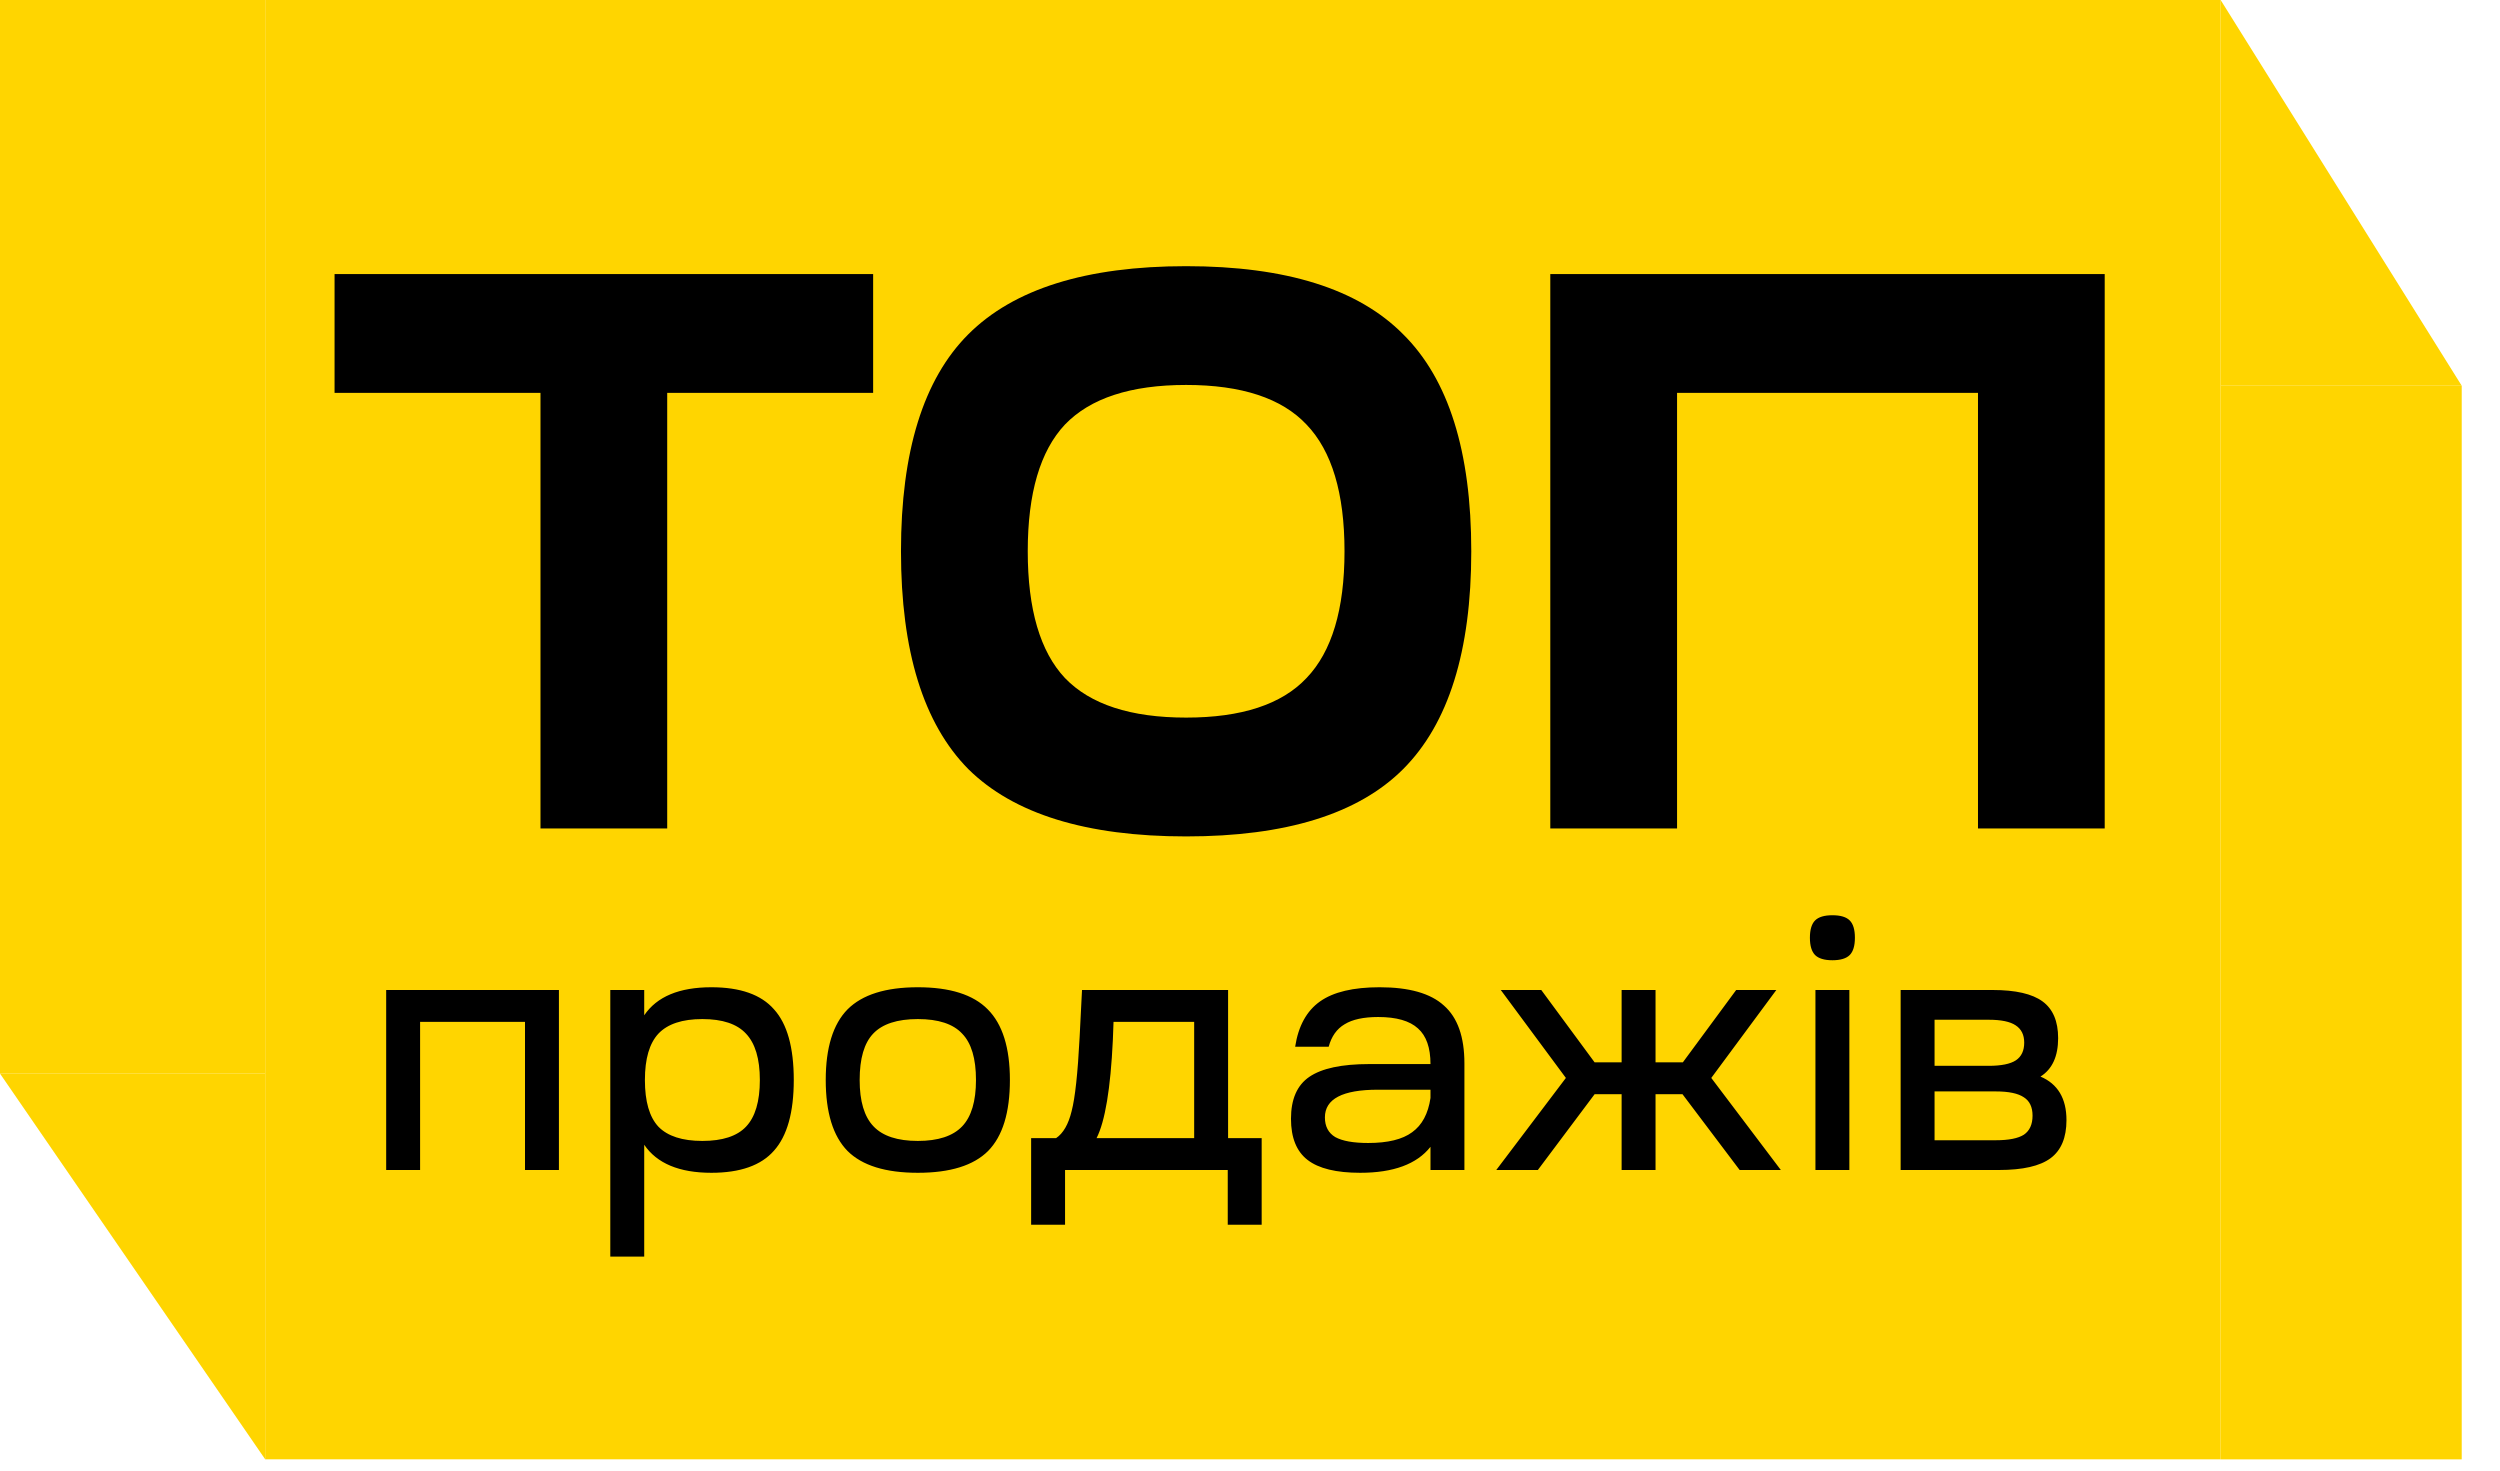 <svg width="51" height="30" viewBox="0 0 51 30" fill="none" xmlns="http://www.w3.org/2000/svg">
<path d="M-0 21.901H5.41V29.77L-0 21.901Z" fill="#FFD500"/>
<path d="M0 0H5.41V21.902H0V0Z" fill="#FFD500"/>
<rect width="39.891" height="29.77" transform="translate(5.41)" fill="#FFD500"/>
<path d="M17.812 8.015H13.611V16.901H11.026V8.015H6.825V5.591H17.812V8.015ZM19.754 6.819C20.68 5.893 22.161 5.43 24.197 5.43C26.233 5.43 27.709 5.893 28.624 6.819C29.55 7.735 30.014 9.21 30.014 11.246C30.014 13.282 29.55 14.763 28.624 15.69C27.709 16.605 26.233 17.063 24.197 17.063C22.161 17.063 20.68 16.605 19.754 15.69C18.838 14.763 18.38 13.282 18.38 11.246C18.38 9.21 18.838 7.735 19.754 6.819ZM21.725 8.661C21.219 9.2 20.966 10.061 20.966 11.246C20.966 12.431 21.219 13.293 21.725 13.832C22.242 14.37 23.066 14.639 24.197 14.639C25.328 14.639 26.147 14.37 26.653 13.832C27.17 13.293 27.428 12.431 27.428 11.246C27.428 10.061 27.17 9.2 26.653 8.661C26.147 8.123 25.328 7.853 24.197 7.853C23.066 7.853 22.242 8.123 21.725 8.661ZM31.626 16.901V5.591H42.936V16.901H40.351V8.015H34.212V16.901H31.626Z" fill="black"/>
<path d="M7.878 23.868V20.196H11.402V23.868H10.71V20.846H8.57V23.868H7.878ZM12.45 25.634V20.196H13.142V20.712C13.401 20.33 13.858 20.14 14.512 20.14C15.101 20.14 15.527 20.29 15.79 20.591C16.059 20.888 16.193 21.368 16.193 22.032C16.193 22.691 16.059 23.171 15.79 23.473C15.527 23.774 15.101 23.925 14.512 23.925C13.858 23.925 13.401 23.734 13.142 23.353V25.634H12.45ZM13.432 22.985C13.62 23.178 13.919 23.275 14.328 23.275C14.738 23.275 15.035 23.178 15.218 22.985C15.406 22.788 15.501 22.47 15.501 22.032C15.501 21.599 15.406 21.284 15.218 21.086C15.035 20.888 14.738 20.789 14.328 20.789C13.919 20.789 13.62 20.888 13.432 21.086C13.248 21.284 13.156 21.599 13.156 22.032C13.156 22.47 13.248 22.788 13.432 22.985ZM17.29 20.591C17.591 20.29 18.069 20.14 18.724 20.14C19.378 20.14 19.854 20.29 20.15 20.591C20.451 20.893 20.602 21.373 20.602 22.032C20.602 22.696 20.454 23.178 20.157 23.48C19.861 23.776 19.383 23.925 18.724 23.925C18.064 23.925 17.587 23.776 17.29 23.48C16.994 23.178 16.845 22.696 16.845 22.032C16.845 21.373 16.994 20.893 17.29 20.591ZM17.537 22.032C17.537 22.465 17.631 22.781 17.82 22.978C18.008 23.176 18.309 23.275 18.724 23.275C19.138 23.275 19.439 23.176 19.628 22.978C19.816 22.781 19.91 22.465 19.91 22.032C19.91 21.594 19.816 21.279 19.628 21.086C19.444 20.888 19.143 20.789 18.724 20.789C18.305 20.789 18.001 20.888 17.813 21.086C17.629 21.279 17.537 21.594 17.537 22.032ZM21.727 24.984H21.035V23.218H21.544C21.69 23.12 21.796 22.936 21.861 22.668C21.932 22.399 21.986 21.898 22.024 21.163L22.073 20.196H25.053V23.218H25.738V24.984H25.046V23.868H21.727V24.984ZM22.37 23.218H24.361V20.846H22.716L22.702 21.22C22.655 22.209 22.544 22.875 22.37 23.218ZM27.748 23.925C27.259 23.925 26.901 23.838 26.675 23.663C26.449 23.489 26.336 23.209 26.336 22.823C26.336 22.423 26.461 22.138 26.71 21.968C26.964 21.794 27.372 21.707 27.932 21.707H29.182C29.182 21.373 29.097 21.131 28.927 20.98C28.758 20.825 28.487 20.747 28.115 20.747C27.819 20.747 27.59 20.796 27.43 20.895C27.27 20.989 27.162 21.142 27.105 21.354H26.421C26.486 20.93 26.656 20.622 26.929 20.429C27.202 20.236 27.607 20.14 28.144 20.14C28.746 20.14 29.184 20.264 29.457 20.514C29.735 20.759 29.874 21.152 29.874 21.693V23.868H29.182V23.395C28.904 23.748 28.426 23.925 27.748 23.925ZM27.028 22.795C27.028 22.978 27.099 23.113 27.24 23.197C27.386 23.277 27.609 23.317 27.911 23.317C28.311 23.317 28.61 23.244 28.807 23.098C29.01 22.953 29.135 22.719 29.182 22.399V22.23H28.108C27.388 22.23 27.028 22.418 27.028 22.795ZM30.524 23.868L31.944 21.99L30.616 20.196H31.442L32.53 21.672H33.081V20.196H33.773V21.672H34.33L35.418 20.196H36.237L34.91 21.99L36.329 23.868H35.489L34.323 22.322H33.773V23.868H33.081V22.322H32.53L31.372 23.868H30.524ZM37.035 23.868V20.196H37.727V23.868H37.035ZM37.028 19.483C36.958 19.412 36.922 19.294 36.922 19.13C36.922 18.965 36.958 18.847 37.028 18.777C37.099 18.706 37.217 18.671 37.381 18.671C37.546 18.671 37.664 18.706 37.734 18.777C37.805 18.847 37.84 18.965 37.84 19.13C37.84 19.294 37.805 19.412 37.734 19.483C37.664 19.553 37.546 19.589 37.381 19.589C37.217 19.589 37.099 19.553 37.028 19.483ZM38.773 23.868V20.196H40.651C41.118 20.196 41.457 20.274 41.668 20.429C41.88 20.584 41.986 20.834 41.986 21.178C41.986 21.549 41.866 21.811 41.626 21.962C41.979 22.112 42.156 22.409 42.156 22.851C42.156 23.209 42.047 23.468 41.831 23.628C41.614 23.788 41.264 23.868 40.779 23.868H38.773ZM40.715 22.265H39.465V23.261H40.715C40.979 23.261 41.169 23.223 41.287 23.148C41.405 23.068 41.464 22.938 41.464 22.759C41.464 22.585 41.405 22.46 41.287 22.385C41.169 22.305 40.979 22.265 40.715 22.265ZM39.465 21.743H40.567C40.826 21.743 41.012 21.705 41.125 21.63C41.238 21.554 41.294 21.434 41.294 21.269C41.294 21.109 41.235 20.992 41.118 20.916C41.005 20.841 40.823 20.803 40.574 20.803H39.465V21.743Z" fill="black"/>
<path d="M45.301 7.869H50.219V29.771H45.301V7.869Z" fill="#FFD500"/>
<path d="M50.219 7.869H45.301V0L50.219 7.869Z" fill="#FFD500"/>
</svg>
